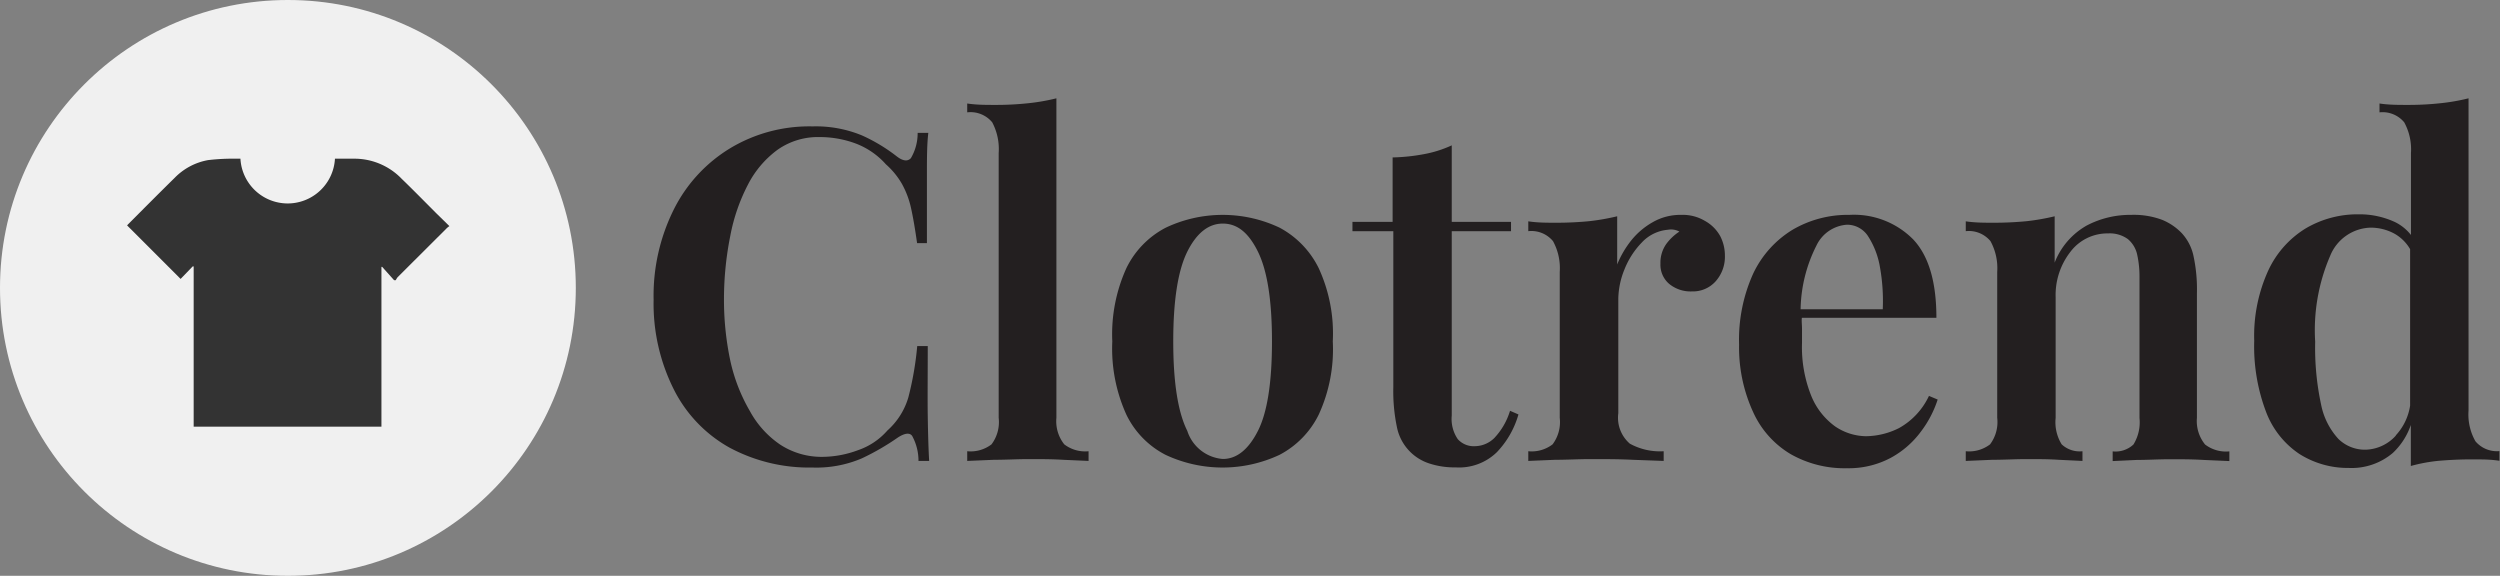 <svg id="Layer_1" data-name="Layer 1" xmlns="http://www.w3.org/2000/svg" viewBox="0 0 178.01 41"><rect x="0" y="0" width="178.01" height="41" fill="#808080" stroke="none"/><defs><style>.cls-1{fill:#f0f0f0;}.cls-2{fill:#333;}.cls-3{fill:#231f20;}</style></defs><circle class="cls-1" cx="20.5" cy="20.5" r="20.5"/><path class="cls-2" d="M31.07,15.19c-.82-.82-1.63-1.65-2.47-2.46a4.67,4.67,0,0,0-3.46-1.43H23.85a3.37,3.37,0,0,1-6.73,0c-.1,0-.2,0-.3,0a14.72,14.72,0,0,0-2,.1,4.4,4.4,0,0,0-2.38,1.26c-1.12,1.1-2.22,2.21-3.33,3.32l-.06.07,3.81,3.81.86-.89.07,0V30.38H27.16V19l.05,0,.85.95h.12a1.48,1.48,0,0,1,.13-.21l3.46-3.45A1.37,1.37,0,0,1,32,16.1v0Z" transform="translate(0 0)"/><path class="cls-3" d="M53.26,13.14a7.07,7.07,0,0,1,2.11-2.48,5,5,0,0,1,3-.9,7.33,7.33,0,0,1,2.59.47,5.48,5.48,0,0,1,2.12,1.47,5.54,5.54,0,0,1,1.14,1.39,6.37,6.37,0,0,1,.65,1.73c.15.67.29,1.5.43,2.49H66c0-2,0-3.57,0-4.78s0-2.23.1-3.07h-.76a3.49,3.49,0,0,1-.48,1.8c-.23.25-.57.21-1-.12a12.1,12.1,0,0,0-2.49-1.5A8.59,8.59,0,0,0,57.86,9,10.92,10.92,0,0,0,52,10.55a10.68,10.68,0,0,0-4,4.32,13.75,13.75,0,0,0-1.46,6.47A13.6,13.6,0,0,0,48,27.77a9.75,9.75,0,0,0,3.94,4.1,12,12,0,0,0,5.91,1.42,8.24,8.24,0,0,0,3.51-.65,17.47,17.47,0,0,0,2.59-1.5c.49-.31.83-.34,1-.1a3.69,3.69,0,0,1,.45,1.78h.76c-.05-.85-.08-1.92-.1-3.18s0-2.93,0-5h-.75a22.53,22.53,0,0,1-.63,3.65,5.07,5.07,0,0,1-1.49,2.36,4.89,4.89,0,0,1-2.11,1.41,7.36,7.36,0,0,1-2.51.47,5.4,5.4,0,0,1-3-.86,6.81,6.81,0,0,1-2.17-2.39A12.34,12.34,0,0,1,52,25.68a21,21,0,0,1-.45-4.47A23,23,0,0,1,52,16.79,13.16,13.16,0,0,1,53.26,13.14Z" transform="translate(0 0)"/><path class="cls-3" d="M75.22,29.75V7a14.46,14.46,0,0,1-2,.35,21.58,21.58,0,0,1-2.35.12c-.66,0-1.34,0-2-.1V8a2,2,0,0,1,1.78.71,4.06,4.06,0,0,1,.46,2.19V29.75a2.64,2.64,0,0,1-.51,1.89,2.45,2.45,0,0,1-1.73.49v.69l1.89-.08c.85,0,1.68-.05,2.5-.05s1.65,0,2.45.05l1.8.08v-.69a2.45,2.45,0,0,1-1.73-.49A2.64,2.64,0,0,1,75.22,29.75Z" transform="translate(0 0)"/><path class="cls-3" d="M91.11,16.21a9.47,9.47,0,0,0-8.1,0A6.4,6.4,0,0,0,80.2,19.1a11.39,11.39,0,0,0-1,5.21,11.39,11.39,0,0,0,1,5.21A6.3,6.3,0,0,0,83,32.39a9.56,9.56,0,0,0,8.1,0,6.43,6.43,0,0,0,2.8-2.87,11.12,11.12,0,0,0,1-5.21,11.12,11.12,0,0,0-1-5.21A6.53,6.53,0,0,0,91.11,16.21ZM89.57,30.68c-.66,1.3-1.49,2-2.5,2a2.89,2.89,0,0,1-2.53-2q-1-2-1-6.37t1-6.39c.65-1.3,1.49-2,2.53-2s1.84.66,2.5,2,1,3.44,1,6.39S90.23,29.38,89.57,30.68Z" transform="translate(0 0)"/><path class="cls-3" d="M106.4,31.19a2,2,0,0,1-1.38.58,1.52,1.52,0,0,1-1.22-.5,2.55,2.55,0,0,1-.43-1.68V16.46h4.22V15.8h-4.22V10.35a8.23,8.23,0,0,1-2,.63,13.63,13.63,0,0,1-2.21.23V15.8H96.3v.66h2.91V27.58a12.4,12.4,0,0,0,.25,2.8A3.42,3.42,0,0,0,101.77,33a5.75,5.75,0,0,0,1.89.28,3.85,3.85,0,0,0,2.92-1.08,6.43,6.43,0,0,0,1.54-2.69l-.6-.26A4.87,4.87,0,0,1,106.4,31.19Z" transform="translate(0 0)"/><path class="cls-3" d="M121.4,15.73a3.09,3.09,0,0,0-1.7-.43,3.93,3.93,0,0,0-2,.51,5.3,5.3,0,0,0-1.55,1.31,7,7,0,0,0-1,1.71V15.4a16.13,16.13,0,0,1-2,.35c-.74.07-1.51.11-2.33.11-.66,0-1.34,0-2-.1v.7a2,2,0,0,1,1.76.71,4,4,0,0,1,.48,2.19V29.75a2.64,2.64,0,0,1-.51,1.89,2.45,2.45,0,0,1-1.73.49v.69l1.89-.08c.85,0,1.7-.05,2.56-.05,1,0,2,0,3,.05l2.19.08v-.69a4.44,4.44,0,0,1-2.41-.54,2.44,2.44,0,0,1-.82-2.17V21.27a5.73,5.73,0,0,1,.44-2.09,5.83,5.83,0,0,1,1.24-1.92,2.86,2.86,0,0,1,1.85-.9,1.25,1.25,0,0,1,.82.13,3.58,3.58,0,0,0-.94.89,2.31,2.31,0,0,0-.41,1.39,1.79,1.79,0,0,0,.63,1.45,2.4,2.4,0,0,0,1.61.53,2.17,2.17,0,0,0,1.7-.73,2.63,2.63,0,0,0,.65-1.82,3,3,0,0,0-.33-1.38A2.77,2.77,0,0,0,121.4,15.73Z" transform="translate(0 0)"/><path class="cls-3" d="M128.3,22.63h9.58c0-2.56-.55-4.41-1.65-5.58a5.93,5.93,0,0,0-4.55-1.75,7.76,7.76,0,0,0-4.06,1.07,7.32,7.32,0,0,0-2.79,3.12,11.42,11.42,0,0,0-1,5.05,11,11,0,0,0,1,4.8,6.67,6.67,0,0,0,2.68,3,7.76,7.76,0,0,0,4,1,6.37,6.37,0,0,0,3.1-.73,6.54,6.54,0,0,0,2.16-1.87,7.66,7.66,0,0,0,1.2-2.29l-.62-.26a5.09,5.09,0,0,1-2.13,2.29,5.36,5.36,0,0,1-2.36.58,4,4,0,0,1-2.18-.69,5,5,0,0,1-1.71-2.18,9.31,9.31,0,0,1-.66-3.76c0-.33,0-.66,0-1S128.27,22.87,128.3,22.63ZM131.52,16a1.78,1.78,0,0,1,1.5.83,5.83,5.83,0,0,1,.84,2.19,13.62,13.62,0,0,1,.2,3h-5.85a10.4,10.4,0,0,1,1.13-4.54A2.6,2.6,0,0,1,131.52,16Z" transform="translate(0 0)"/><path class="cls-3" d="M156.43,29.75V20.88a11.26,11.26,0,0,0-.25-2.68,3.45,3.45,0,0,0-.84-1.61,4.09,4.09,0,0,0-1.37-.93,5.74,5.74,0,0,0-2.23-.36,6.65,6.65,0,0,0-3.16.76,5.19,5.19,0,0,0-2.28,2.64V15.4a15.82,15.82,0,0,1-2,.35c-.74.07-1.51.11-2.33.11-.66,0-1.34,0-2-.1v.7a2,2,0,0,1,1.76.71,4,4,0,0,1,.48,2.19V29.75a2.64,2.64,0,0,1-.51,1.89,2.45,2.45,0,0,1-1.73.49v.69l1.88-.08c.83,0,1.66-.05,2.47-.05s1.53,0,2.28.05l1.68.08v-.69a1.87,1.87,0,0,1-1.48-.49,3,3,0,0,1-.43-1.89V21.17a5,5,0,0,1,1.06-3.25,3.3,3.3,0,0,1,2.67-1.3,2.2,2.2,0,0,1,1.42.41,2,2,0,0,1,.66,1.12,7.2,7.2,0,0,1,.16,1.61v10a3,3,0,0,1-.43,1.89,1.87,1.87,0,0,1-1.48.49v.69l1.71-.08c.77,0,1.57-.05,2.38-.05s1.57,0,2.39.05l1.83.08v-.69a2.45,2.45,0,0,1-1.73-.49A2.64,2.64,0,0,1,156.43,29.75Z" transform="translate(0 0)"/><path class="cls-3" d="M176.26,31.42a3.86,3.86,0,0,1-.49-2.19V7a14.35,14.35,0,0,1-2,.35,21.26,21.26,0,0,1-2.34.12c-.66,0-1.34,0-2-.1V8a2,2,0,0,1,1.76.71,4,4,0,0,1,.48,2.19v5.83a3.29,3.29,0,0,0-1.12-.91,6,6,0,0,0-2.61-.56,7.28,7.28,0,0,0-3.76,1,6.93,6.93,0,0,0-2.67,3,11.19,11.19,0,0,0-1,5,13.14,13.14,0,0,0,.84,5.06,6.27,6.27,0,0,0,2.37,3,6.45,6.45,0,0,0,3.52,1,4.54,4.54,0,0,0,3.13-1.06,4.9,4.9,0,0,0,1.29-2v2.92a11.66,11.66,0,0,1,2-.37c.72-.06,1.49-.1,2.31-.1s1.36,0,2,.1v-.69A2,2,0,0,1,176.26,31.42Zm-5.67-.4a3,3,0,0,1-2.15,1,2.7,2.7,0,0,1-1.93-.76,5.06,5.06,0,0,1-1.24-2.46,19.22,19.22,0,0,1-.42-4.47,13.36,13.36,0,0,1,1.07-6.12,3.2,3.2,0,0,1,2.85-2,3.52,3.52,0,0,1,1.78.46,3,3,0,0,1,1.06,1.07V28.88A4,4,0,0,1,170.59,31Z" transform="translate(0 0)"/></svg>